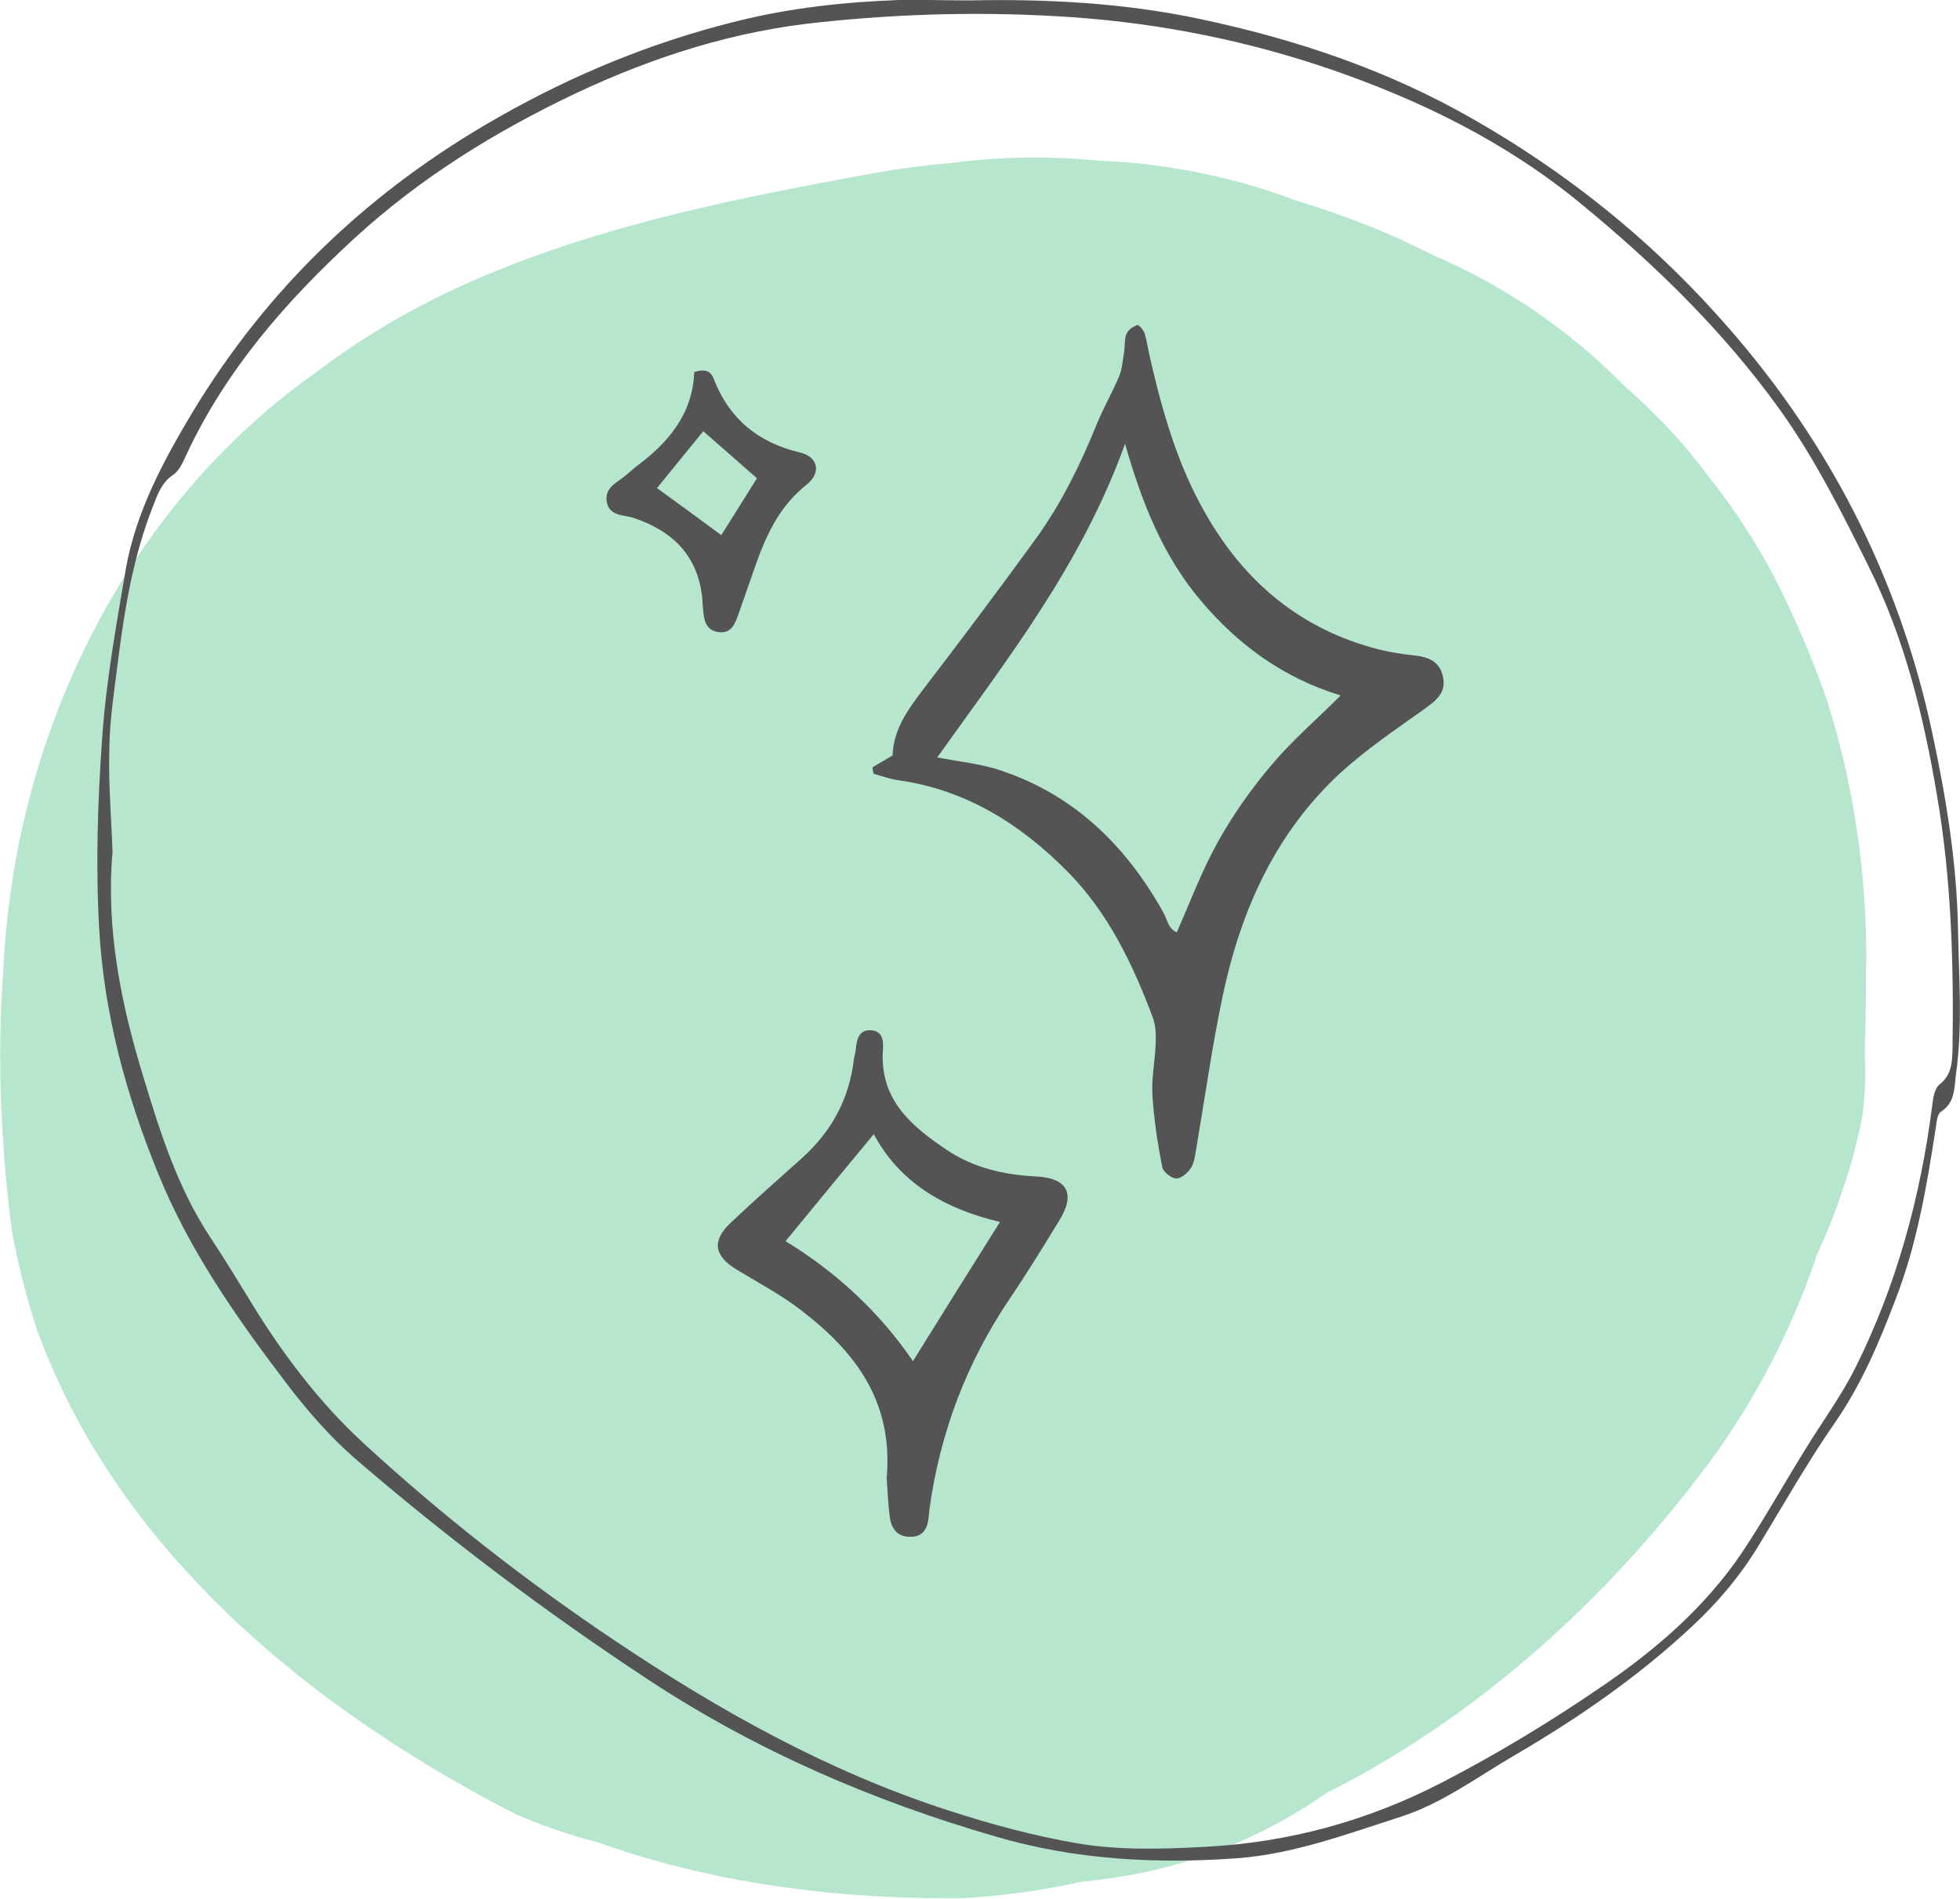<svg xmlns="http://www.w3.org/2000/svg" viewBox="0 0 500 484.4"><path d="m475.7 268.4c.3 5.8.1 11.4-.7 16.8-1.2 6.1-2.8 12.1-4.8 17.9-1.9 5.8-4.2 11.5-6.7 17-4.5 13.4-10.4 26.1-17.5 38-2.4 4-4.9 7.8-7.5 11.6-22.6 31.2-50.9 58.7-83.4 78.4-5.4 3.3-11 6.4-16.6 9.2-14.9 10.4-30.6 16.9-46.6 20.3-5.3 1.1-10.7 1.9-16.1 2.4-5.3 1.2-10.5 2.1-15.7 2.8s-10.3 1.2-15.4 1.4c-24.2.2-49.9-2.2-74.3-8.7-6.1-1.6-12.1-3.5-18.1-5.6-3.6-.9-7.1-2-10.6-3.2s-6.9-2.5-10.3-4c-47.1-24.2-91.5-59.2-114.8-106.7-2.6-5.3-4.9-10.7-7-16.3-1.4-4.3-2.7-8.7-3.8-13s-2-8.6-2.8-12.9c-2.1-16.2-3.2-33.2-2.9-50.3.1-5.7.4-11.4.8-17.1 3-59.2 31-117 79.8-151.5 4.5-3.4 9.1-6.6 13.9-9.6 37.9-23.8 84.9-33.3 129.3-41.3 6.2-1.1 12.4-1.9 18.7-2.4 6.4-.9 12.8-1.3 19.1-1.4s12.6.2 18.7.8c11.7.4 23 2.2 34 5 5.5 1.4 10.8 3.1 16.1 5.1 6.2 1.9 12.2 4 18.1 6.3s11.5 4.9 17 7.7c12.8 5.5 24.4 12.5 34.7 20.7 5.2 4.1 10 8.5 14.7 13.2 4.1 3.6 7.9 7.3 11.5 11.2s6.9 8 10 12.2c3.3 4.1 6.4 8.5 9.2 12.9 2.9 4.5 5.5 9 7.9 13.8 2.4 4.9 4.7 9.8 6.8 14.8s4.1 10.1 5.8 15.2c7 22.1 10.5 46.6 9.8 71 0 6.1-.1 12.2-.3 18.3z" fill="#b7e6ce"></path><g fill="#545454"><path d="m247.5.1c19.2-.4 39.2.6 58.9 4.8 24.4 5.2 47.7 13 69.6 25.6 23.4 13.4 44.1 29.9 62 49.8 27.8 30.7 46.4 66.4 55 107 3.5 16.4 6.2 32.9 6.5 49.9.2 12.2 1.2 24.4-.5 36.6-.5 3.5-.1 7.4-3.9 9.8-.9.6-1.1 2.7-1.3 4.2-2.3 14.9-4.8 29.7-10.3 43.8-4.1 10.8-8.6 21.4-15.2 31-7.1 10.2-13.2 21-19.7 31.7-4.7 7.7-10.4 14.5-17 20.6-13.8 12.9-29.2 23.5-45.5 33-9.4 5.5-18.2 12.1-28.7 15.5-13.7 4.4-27.3 9.5-41.7 10.6-20.8 1.5-41.4.4-61.6-5.5-31.4-9.1-61.1-21.9-88.5-39.9-26.3-17.3-51.4-36.2-75.2-56.7-6.5-5.7-12.3-12.4-17.6-19.4-12.7-16.7-24.7-33.9-32.6-53.5-8.1-19.9-13.7-40.6-14.9-62.1-.9-16.3-.4-32.8.8-49.1 1-14.3 3.6-28.5 6-42.7 2.6-14.6 9.6-27.6 17.1-40.1 19.3-31.9 45.4-56.6 77.8-75 19.3-11 39.5-19.3 61-24.6 13.6-3.4 27.5-4.9 41.4-5.4 5.8-.1 11.5.1 18.1.1zm-218.8 217.2c-1.7 19.9 2.2 38.9 7.9 57.5 4.3 14.2 8.8 28.4 17.1 40.9 3.5 5.3 6.8 10.7 10.1 16.1 8.1 13.3 17.5 25.8 28.9 36.3 20.1 18.5 41.6 35.3 64.3 50.5 26.6 17.8 54.3 33.3 84.9 43.2 10.8 3.5 21.8 6.5 32.9 8.4 10.7 1.8 21.5 1.5 32.5.9 21.6-1.1 41.8-6.7 60.7-16.5 14.1-7.3 27.8-15.6 40.9-24.6 13.5-9.2 26-20 35.3-33.7 5.7-8.5 10.7-17.5 16.1-26.2 4.3-7.1 9.3-13.8 13-21.2 10.5-21 16.6-43.5 19.6-66.8.2-1.9.6-4.4 1.8-5.4 3.3-2.6 3.3-5.9 3.4-9.4.3-21.6-.3-43.2-4-64.6-3.4-20.1-8.2-39.7-17.3-58-6.9-13.9-13.8-27.7-22.9-40.4-14.4-20-31.9-37-50.8-52.5-19-15.6-40.7-26.2-63.6-34.1-21.3-7.3-43.2-11.7-65.8-13.3-21.7-1.5-43.2-1-64.7 1.3-21.6 2.2-42.1 8.7-61.9 18-20.7 9.8-39.8 21.6-56.7 37.1-17.5 16.1-32.9 33.7-43 55.5-.8 1.7-1.7 3.8-3.2 4.8-3 2-4 5-5.2 8.1-5 12.7-7.2 26-8.9 39.4-.9 7.3-2.1 14.7-2.2 22.1-.3 8.9.5 17.8.8 26.6z"></path><path d="m222.6 195.7c1.6-.9 3.2-1.9 5.1-3 .2-6.5 3.8-11.6 7.7-16.7 9.8-12.8 19.5-25.7 29-38.8 6.4-8.9 11.2-18.7 15.3-28.8 1.7-4.2 4-8.2 5.8-12.4.8-2 .9-4.2 1.3-6.4.2-1.5 0-3.2.6-4.5.4-1 1.7-1.8 2.7-2.2.4-.1 1.6 1.3 1.9 2.1.6 2.1.9 4.3 1.4 6.4 3.2 13.9 7.1 27.5 14.3 39.9 10 17.4 24.4 29.4 44.2 34.4 2.9.7 6 1.2 9 1.5 3.6.4 6.4 1.6 7.2 5.4.9 4.2-1.8 6.1-4.8 8.3-7.3 5.2-14.7 10.2-21.3 16.2-16.7 15.4-25.5 35.2-30.1 57-2.7 12.8-4.5 25.8-6.7 38.7-.3 1.7-.5 3.6-1.3 5-.8 1.3-2.5 2.8-3.8 2.8s-3.4-1.7-3.6-2.9c-1.2-6-2.1-12-2.5-18.1-.3-4.3.6-8.7.8-13 .1-2.4.1-4.9-.7-7-5.1-13.6-11.3-26.6-21.6-37.1-12-12.2-26.1-21.1-43.5-23.5-2.1-.3-4.1-1.1-6.1-1.6-.2-.6-.3-1.1-.3-1.7zm16.5-2.5c5.5 1.1 11.2 1.6 16.4 3.4 18.7 6.3 31.8 19.2 41.3 36.2 1 1.8 1.2 4.1 3.4 5 3.5-7.9 6.4-15.7 10.4-22.9 3.9-7 8.6-13.7 13.8-19.8 5.2-6.2 11.5-11.6 17.6-17.7-14.7-4.5-26.1-12.9-35.6-24.1-9.6-11.3-15-24.7-19.4-40.1-11.1 30.9-30.1 55-47.9 80z"></path><path d="m226.2 377c1.7-19.6-8.1-32.2-21.6-42.6-5.1-4-11-7.1-16.6-10.5-5.8-3.5-6.5-7.3-1.7-11.9 6-5.7 12.3-11.2 18.4-16.7 7.4-6.7 11.9-14.9 13.1-24.9.1-.9.4-1.7.5-2.6.2-2.6.8-5.2 3.9-5 3.3.2 3.2 3.3 3 5.6-.6 12.3 7.5 19 16.3 24.9 6.8 4.6 14.7 6.4 22.9 6.8 7.9.4 10 4.4 5.9 11.1s-8.2 13.4-12.6 19.9c-11.1 16.4-17.9 34.3-20.6 53.9-.1.6-.1 1.3-.2 2-.3 2.9-1.4 5.1-4.8 5-3.3 0-4.7-2.2-5.1-4.9-.5-3.8-.6-7.5-.8-10.1zm28.9-65.3c-14.4-3.4-25.7-10.2-32.2-22.4-7.6 9.2-14.9 18-22.5 27.3 12.9 7.9 23.8 17.9 32.5 30.6 7.4-11.9 14.5-23.3 22.2-35.5z"></path><path d="m177.1 94.9c3-.9 4.2-.2 5 1.8 3.9 10.1 11.3 16.2 21.9 18.7 4.7 1.1 5.6 5.1 1.8 8.2-7.1 5.6-10.5 13.2-13.3 21.3-1.4 3.9-2.7 7.8-4.1 11.7-.9 2.5-1.8 5.2-5.3 4.6-3-.5-3.5-2.9-3.7-5.4-.1-.9-.2-1.7-.2-2.6-.9-11.2-7.4-17.7-17.6-21.1-2.5-.8-6.1-.4-6.8-4-.7-3.9 2.8-5 5-7 .8-.7 1.7-1.4 2.5-2.1 8.1-6 14.4-13.3 14.8-24.1zm-9.5 29.6c5.5 4 11 8 16.4 12 3.1-4.9 6.2-9.9 9.1-14.5-4.8-4.2-9.3-8.2-13.7-12-3.9 4.8-8 9.8-11.8 14.5z"></path></g></svg>